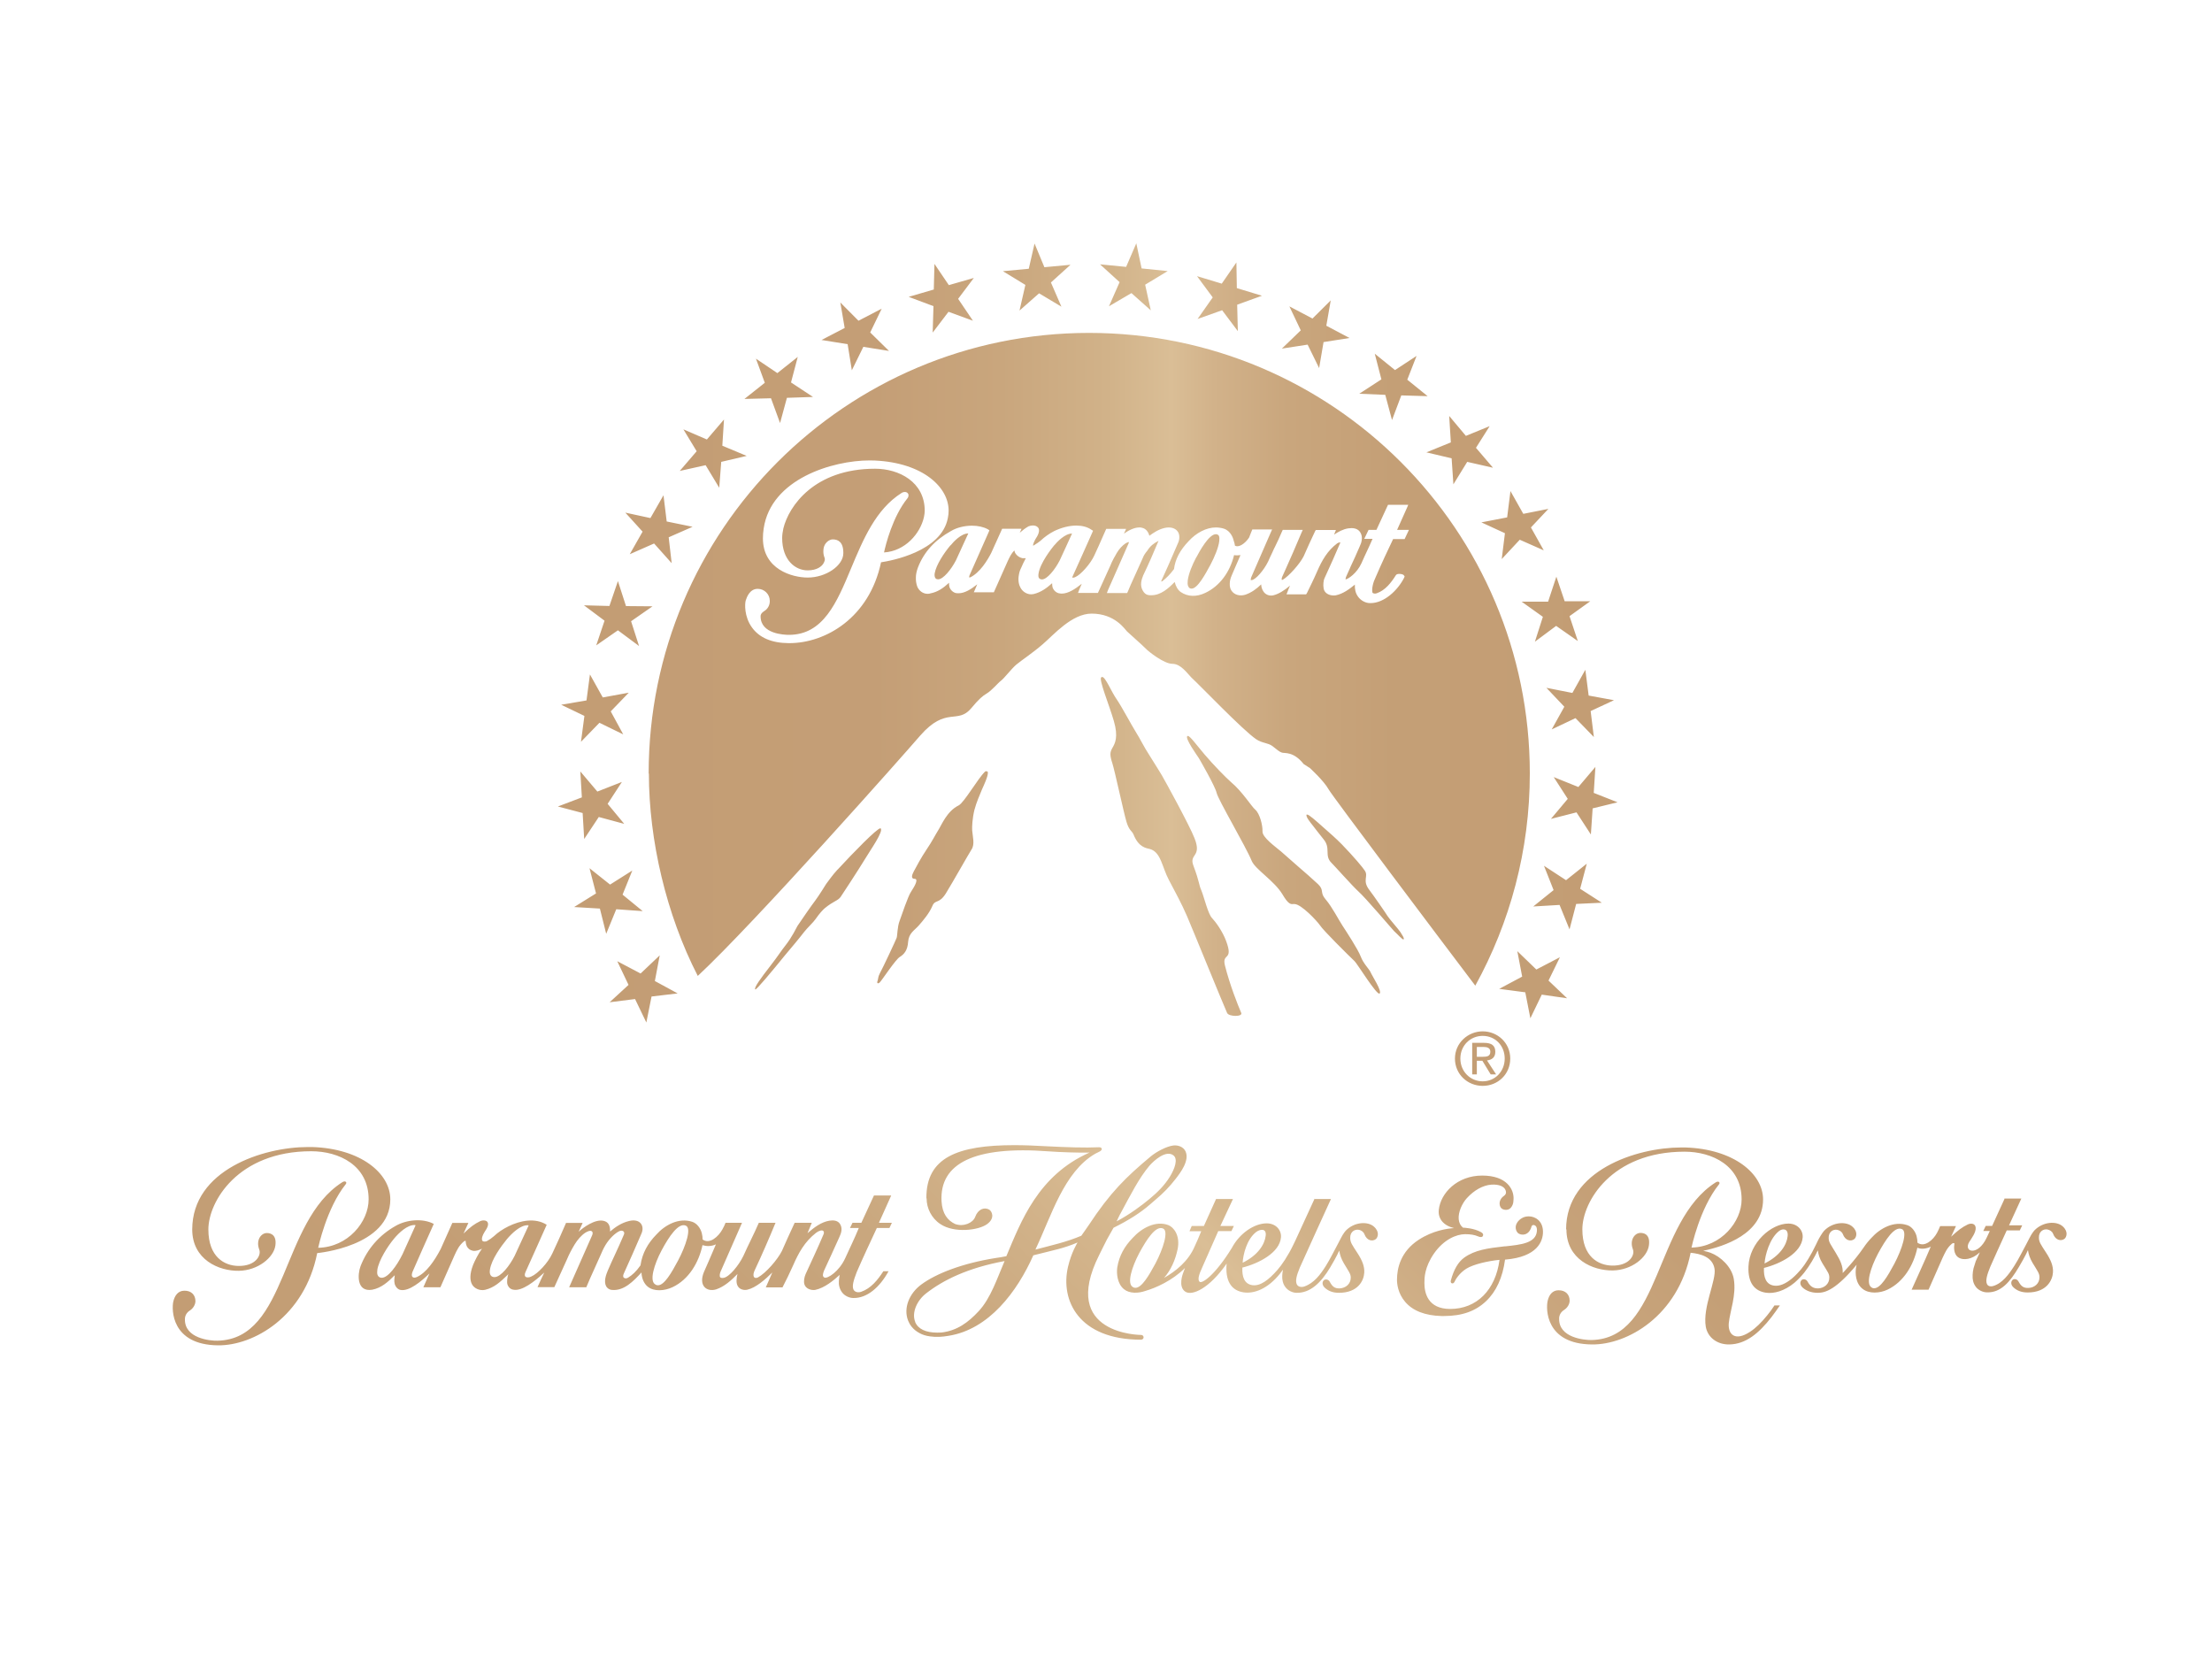<?xml version="1.0" encoding="UTF-8"?><svg id="Layer_1" xmlns="http://www.w3.org/2000/svg" xmlns:xlink="http://www.w3.org/1999/xlink" viewBox="0 0 200 150"><defs><style>.cls-1{fill:none;}.cls-2{fill:url(#linear-gradient);}.cls-3{clip-path:url(#clippath);}.cls-4{clip-path:url(#clippath-1);}.cls-5{fill:url(#linear-gradient-2);}</style><clipPath id="clippath"><path class="cls-1" d="M133.53,94.66h.6c.3,0,.62,.07,.62,.43,0,.43-.33,.46-.69,.46h-.53v-.89Zm-.42-.36v2.84h.42v-1.23h.5l.75,1.23h.49l-.82-1.26c.43-.05,.75-.27,.75-.78,0-.57-.34-.81-1.02-.81h-1.08Zm-1.07,1.41c0-1.17,.89-2.05,2.02-2.05s1.99,.88,1.99,2.05-.88,2.06-1.99,2.06-2.02-.88-2.02-2.06m-.49,0c0,1.43,1.15,2.47,2.51,2.47s2.49-1.04,2.49-2.47-1.16-2.46-2.49-2.46-2.51,1.05-2.51,2.46m-73.63-7.69l-2.11-1.11,1.02,2.14-1.71,1.57,2.3-.29,1.02,2.12,.47-2.35,2.36-.28-2.06-1.12,.44-2.32-1.73,1.64Zm79.71,.28l-2.08,1.11,2.36,.31,.46,2.35,1.03-2.14,2.29,.33-1.68-1.6,1.03-2.11-2.13,1.11-1.72-1.66,.44,2.31Zm-83.74-7.52l-1.98,1.23,2.33,.14,.57,2.28,.91-2.22,2.39,.17-1.82-1.49,.88-2.18-2.01,1.27-1.86-1.48,.59,2.28Zm87.7-1.2l-1.99-1.3,.87,2.2-1.84,1.48,2.38-.14,.9,2.21,.6-2.3,2.32-.11-1.96-1.26,.6-2.27-1.87,1.49Zm-65.85-.97c-.51,.55-.84,1.06-1.04,1.31,0,0-.66,1.07-1,1.52-.34,.44-1.22,1.72-1.59,2.27-.12,.19-.47,.99-1.13,1.82-.34,.42-.67,.96-1.32,1.79-.87,1.12-1.53,2.02-1.37,2.14,.09,.06,1.37-1.47,2.72-3.13,.58-.69,1.19-1.41,1.7-2.07,.25-.33,.84-.88,1.03-1.16,.34-.5,.69-.87,.84-.99,.76-.63,1.19-.67,1.43-1.02,.12-.17,1.61-2.45,2.17-3.37,.51-.86,1.74-2.57,1.44-2.83,0,0-.01,0-.02,0-.3,0-2.44,2.19-3.86,3.73m42.41-4.98c-.15,.15,.34,.74,.54,.99,.21,.26,.54,.72,.97,1.24,.7,.83,.05,1.47,.72,2.14,.12,.1,1.97,2.17,2.41,2.56,.68,.6,3.09,3.45,3.26,3.62,.29,.25,.78,.83,.86,.74,.09-.1-.15-.41-.29-.65-.14-.23-1-1.19-1.16-1.45-.15-.25-1.25-1.84-1.64-2.35-.69-.89-.06-1.23-.42-1.76-.15-.25-1.04-1.31-2.08-2.38-.53-.54-1.12-1.05-1.63-1.5-.75-.67-1.34-1.19-1.5-1.19-.02,0-.03,0-.03,.01m-65.56-1.56l-2.16,.82,2.24,.59,.14,2.35,1.32-1.99,2.3,.62-1.5-1.81,1.29-1.98-2.22,.87-1.54-1.82,.14,2.35Zm36.44-2.31c-.62,.6-1.88,2.79-2.36,3.03-1.08,.53-1.55,1.79-1.87,2.28-.24,.38-.53,.97-1.04,1.72-.45,.66-.97,1.62-1.15,1.97-.19,.35-.26,.67,.07,.67,.36,0,.09,.55-.33,1.19-.25,.36-.84,2.1-1.01,2.58-.23,.58-.2,1.33-.28,1.57-.09,.24-1.22,2.66-1.52,3.21-.18,.34-.13,.48-.2,.66-.1,.24,.03,.31,.2,.15,.22-.23,1.43-2.08,1.81-2.3,.37-.23,.7-.58,.75-1.37,.06-.79,.57-1.02,.97-1.48,.4-.46,.93-1.08,1.21-1.73,.26-.66,.6-.16,1.23-1.16,.62-1.01,2.01-3.48,2.32-3.97,.32-.48,.1-1.17,.06-1.73-.02-.3,.01-1.05,.2-1.84,.18-.7,.51-1.42,.69-1.87,.13-.29,.56-1.19,.53-1.54,0-.04-.06-.1-.15-.1-.04,0-.09,.01-.14,.06m53.66,1.36l-2.21-.89,1.27,1.97-1.52,1.81,2.31-.59,1.3,2,.16-2.36,2.25-.55-2.15-.85,.15-2.35-1.55,1.83Zm-35.33-4.6c-.27,.17,.91,1.8,1.03,1.99,.12,.2,1.46,2.52,1.61,3.14,.13,.62,2.64,4.85,3.18,6.17,.32,.75,2.03,1.79,2.76,2.99,.55,.94,.77,.92,.99,.9,.04,0,.08,0,.12,0,.62,.02,2.03,1.53,2.31,1.94,.26,.42,2.53,2.67,3.11,3.22,.25,.23,2.03,3.14,2.27,2.93,.24-.21-.69-1.61-.82-1.93-.14-.31-.65-.77-.89-1.42-.25-.65-1.31-2.27-1.65-2.79-.34-.51-.91-1.65-1.52-2.37-.56-.64-.1-.82-.69-1.38-.35-.33-1.44-1.3-1.69-1.5-.23-.21-1.13-1-1.65-1.45-.5-.43-1.72-1.28-1.68-1.83,.02-.55-.25-1.61-.66-1.96-.31-.25-1.18-1.65-2.18-2.48-.5-.44-1.58-1.54-2.41-2.52-.73-.86-1.3-1.66-1.5-1.66-.01,0-.02,0-.04,.01m-7.79-5.32c-.24,.22,.72,2.5,1.14,3.96,.42,1.44,.11,2.02-.13,2.43-.24,.41-.24,.67,0,1.41,.21,.65,1.03,4.48,1.27,5.27,.23,.79,.5,.83,.63,1.13,.47,1.2,1.16,1.25,1.51,1.34,.99,.3,1.07,1.62,1.7,2.8,.58,1.11,1.13,2.09,1.65,3.3,.52,1.21,3.17,7.73,3.61,8.72,.17,.35,1.42,.35,1.28,0-.31-.72-1.03-2.52-1.48-4.31-.28-1.16,.8-.35,.11-2.2-.32-.87-.94-1.72-1.27-2.07-.35-.34-.7-1.82-.96-2.48-.28-.65-.14-.69-.72-2.24-.44-1.12,.79-.76,.09-2.51-.44-1.14-2.7-5.26-2.95-5.68-.14-.23-.57-.94-1.11-1.79-.52-.79-.93-1.65-1.18-2.02-.47-.75-1.34-2.41-1.82-3.1-.45-.64-.99-1.98-1.28-1.98-.03,0-.05,0-.07,.03m-46.56,2.09l-2.29,.39,2.1,1.01-.31,2.34,1.67-1.72,2.15,1.05-1.13-2.08,1.63-1.69-2.35,.43-1.16-2.08-.31,2.34Zm89.12-.68l-2.33-.46,1.62,1.71-1.14,2.05,2.15-1.02,1.66,1.71-.29-2.35,2.11-.98-2.29-.42-.3-2.33-1.17,2.09Zm-87.04-7.86l-2.31-.06,1.86,1.39-.75,2.23,1.96-1.36,1.91,1.42-.72-2.24,1.94-1.35-2.4-.02-.73-2.26-.77,2.25Zm84.85-.39h-2.38s1.92,1.37,1.92,1.37l-.72,2.25,1.92-1.43,1.96,1.37-.75-2.25,1.88-1.35h-2.32s-.75-2.22-.75-2.22l-.75,2.27Zm-31.8-4.01c-.37,.69-.7,1.51-.77,2.1-.02,.19-.02,.36,.03,.49,.04,.1,.09,.17,.17,.21,.05,.02,.1,.03,.15,.03,.55,0,1.27-1.36,1.71-2.17,.38-.72,.72-1.55,.79-2.12,.02-.19,.02-.34-.02-.45-.03-.08-.08-.12-.14-.15-.06-.02-.1-.03-.15-.03-.63,0-1.49,1.57-1.76,2.09m-22.23-1.09c-.59,.7-1.3,1.78-1.43,2.54-.03,.2,0,.34,.07,.44,.06,.08,.17,.1,.24,.1,.47,0,1.18-.89,1.61-1.71,.3-.64,.5-1.08,.77-1.68l.35-.76c-.64,0-1.34,.75-1.6,1.08m9.36,0c-.21,.26-1.26,1.57-1.41,2.55-.03,.19-.02,.34,.06,.43,.08,.08,.18,.1,.25,.1,.46,0,1.17-.88,1.6-1.71,.23-.5,.4-.88,.6-1.3,.15-.32,.31-.68,.52-1.14-.64,0-1.35,.75-1.62,1.08m-36.51-2.48l-2.26-.49,1.56,1.72-1.16,2.04,2.2-.97,1.59,1.78-.27-2.34,2.16-.95-2.34-.48-.29-2.37-1.18,2.06Zm77.47-.06l-2.33,.45,2.13,.98-.29,2.34,1.63-1.75,2.17,.96-1.16-2.07,1.58-1.68-2.27,.45-1.16-2.06-.3,2.38Zm-72.35-7.04l-2.13-.92,1.2,1.98-1.53,1.78,2.34-.52,1.23,2.04,.18-2.34,2.3-.54-2.2-.92,.15-2.37-1.54,1.8Zm67.26,.26l-2.21,.9,2.28,.54,.16,2.35,1.25-2.03,2.33,.53-1.54-1.8,1.24-1.96-2.15,.88-1.51-1.8,.15,2.4Zm-60.9-6.27l-1.93-1.3,.8,2.18-1.84,1.46,2.4-.06,.82,2.24,.62-2.28,2.36-.08-1.99-1.31,.61-2.31-1.85,1.47Zm54.62,.57l-2,1.3,2.35,.1,.61,2.28,.84-2.23,2.38,.07-1.84-1.49,.84-2.15-1.95,1.28-1.83-1.48,.6,2.32Zm-1.18,13.61h.73l1.05-2.27h1.82v.02s0,0,0,0l-.07,.17-.93,2.08h1.07l-.39,.83h-1.04c-.47,.98-1.02,2.15-1.58,3.45-.11,.22-.21,.49-.26,.73-.06,.27-.07,.49-.03,.65,.03,.09,.2,.1,.22,.1,.03,0,.08,0,.17-.03,.78-.27,1.31-.97,1.72-1.62,.04-.08,.15-.13,.29-.13,.09,0,.36,0,.45,.14l.06,.08-.04,.12c-.58,1.15-1.81,2.3-3.04,2.3h-.05c-.4,0-.83-.23-1.08-.58-.12-.17-.19-.32-.24-.52-.04-.17-.06-.36-.05-.57-.48,.39-1.05,.83-1.74,.97-.06,.01-.13,.01-.18,.01-.39,0-.82-.19-.9-.62-.03-.18-.04-.35-.02-.52,.01-.17,.05-.33,.12-.47,.54-1.18,.96-2.11,1.4-3.15,0,0,0-.03,0-.04h-.03c-.07,0-.16,.03-.25,.09-.87,.66-1.36,1.5-1.82,2.56-.29,.67-.62,1.33-.92,1.95l-.07,.1h-1.77l.11-.28c.05-.15,.13-.33,.21-.51-.55,.46-1.03,.75-1.49,.87-.37,.1-.76-.06-.94-.38-.11-.17-.17-.38-.18-.6-.44,.42-.88,.74-1.43,.93-.52,.16-1.01,0-1.25-.36-.12-.17-.17-.39-.16-.64,0-.23,.06-.48,.18-.75,.03-.08,.1-.23,.18-.42,.16-.35,.37-.85,.61-1.41-.2,.03-.41,.03-.58,0-.38,1.56-1.32,2.81-2.59,3.41-.81,.39-1.6,.36-2.23-.07-.25-.17-.45-.5-.55-.91-.56,.57-1.24,1.2-2.12,1.2-.09,0-.18,0-.27-.02-.2-.03-.38-.18-.5-.41-.12-.21-.17-.44-.14-.72,.03-.23,.1-.45,.18-.64,.49-1.02,.9-1.96,1.39-3.13,0,0,0,0,0,0-.43,.22-.75,.46-1.02,.9-.21,.25-.32,.43-.4,.64-.2,.46-.4,.91-.6,1.34l-.2,.44c-.2,.44-.39,.85-.56,1.28l-.06,.12h-1.83l.11-.29c.3-.67,.59-1.33,.88-1.99,.33-.75,.66-1.5,.99-2.25,0-.03,0-.07,0-.09-.08,.02-.2,.08-.28,.12-.31,.21-.58,.5-.8,.87-.16,.28-.42,.71-.6,1.18l-1.11,2.44h-1.8l.11-.29c.06-.13,.14-.33,.23-.54-.61,.49-1.24,.89-1.8,.89-.06,0-.12,0-.2-.02-.28-.02-.57-.27-.65-.58-.02-.12-.03-.23-.03-.34-.48,.43-1,.82-1.67,.98-.56,.13-1.04-.24-1.21-.61-.1-.19-.24-.59-.12-1.16,.03-.2,.1-.41,.21-.62,.09-.21,.23-.53,.41-.85-.1,0-.21,0-.3,0-.27-.05-.49-.23-.59-.37-.07-.08-.12-.19-.15-.33-.27,.27-.42,.59-.59,.95l-1.26,2.83h-1.81l.31-.72c-.57,.46-1.15,.81-1.69,.81-.07,0-.14,0-.2-.01-.28-.04-.56-.3-.63-.58-.03-.12-.04-.24-.03-.36-.52,.48-1.02,.83-1.68,.96-.07,.03-.16,.04-.27,.04-.39,0-.75-.25-.92-.64-.1-.27-.14-.55-.13-.84,0-.28,.07-.59,.19-.91,.54-1.39,1.52-2.47,2.99-3.29,.52-.31,1.22-.48,1.89-.48,.54,0,1.04,.11,1.43,.32l.15,.1-.13,.3-.15,.34c-.55,1.24-.98,2.2-1.52,3.43-.02,.05-.03,.1-.03,.15,0,.03,0,.04,0,.04,.01,0,.08,0,.08,0,.9-.43,1.58-1.57,1.91-2.21l.99-2.19h1.74v.03s0,0,0,0l-.15,.33c.25-.22,.51-.42,.79-.58,.13-.05,.26-.08,.4-.08,.19,0,.35,.06,.45,.17,.08,.08,.12,.2,.1,.34v.03c-.04,.24-.15,.43-.26,.6-.06,.09-.11,.18-.15,.28-.05,.09-.08,.18-.11,.28-.01,.06-.02,.1-.02,.12,0,0,.01,0,.02,0,0,0,.04,0,.1-.05,.24-.15,.39-.25,.55-.38,.37-.35,.79-.65,1.26-.89,.67-.32,1.37-.49,1.98-.49,.54,0,1,.12,1.38,.38l.14,.09-.15,.34c-.61,1.38-1.1,2.45-1.7,3.79-.03,.07-.03,.09-.03,.11,.07,0,.17,0,.27-.05,.5-.21,1.38-1.21,1.72-1.95,.27-.58,.53-1.16,.8-1.78l.28-.63h1.8l-.2,.43c.39-.28,.92-.56,1.39-.56,.09,0,.17,0,.25,.03,.36,.07,.58,.4,.66,.72,.38-.27,.81-.57,1.36-.7,.53-.13,1,0,1.22,.34,.09,.14,.13,.3,.13,.49,0,.16-.03,.34-.11,.51-.71,1.65-1.22,2.81-1.52,3.44,0,0,0,.02,0,.06,.04,0,.09-.03,.11-.04,.41-.34,.66-.58,1.04-1.09,.1-.87,.54-1.71,1.32-2.52,.7-.77,1.62-1.24,2.46-1.24,.25,0,.51,.04,.73,.11,.61,.2,.83,.85,.88,1.05,0,.06,.02,.1,.04,.13,.03,.11,.06,.21,.08,.36,.06,.03,.13,.05,.21,.05,.37,0,.83-.41,1.08-.81,.02-.06,.04-.12,.07-.19l.06-.15c.04-.09,.07-.17,.1-.25l.05-.12h.14c.09,0,.22,0,.38,0,0,0,.03,0,.03,0,.16,0,.35,0,.52,0,.16,0,.3,0,.42,0h.3l-.13,.29-1.7,3.9c-.05,.1-.08,.17-.09,.25-.01,.05-.02,.09-.02,.14,.03,0,.06,0,.1,0,.36-.05,1.08-.87,1.48-1.68,.11-.26,.23-.51,.35-.76,.07-.15,.14-.29,.2-.44l.04-.07c.24-.49,.46-.96,.68-1.48l.05-.11h1.81l-.13,.29c-.49,1.18-1.05,2.44-1.43,3.29l-.22,.49c-.05,.11-.09,.18-.11,.26-.02,.07-.02,.13-.01,.19,.04,0,.06,0,.09-.01,.55-.32,1.54-1.43,1.89-2.12,.37-.84,.65-1.46,1.04-2.28l.06-.1h1.82l-.17,.42c.38-.26,.82-.5,1.3-.57,.09-.01,.19-.02,.28-.02,.37,0,.65,.14,.8,.4,.12,.2,.16,.43,.12,.69-.02,.18-.09,.38-.2,.61-.25,.59-.54,1.22-.83,1.84l-.04,.1c-.05,.11-.1,.21-.14,.31-.08,.16-.14,.32-.21,.47-.02,.07-.04,.14-.04,.2,0,0,0,.02,0,.02,.24-.04,1.02-.55,1.44-1.47,.06-.14,.12-.26,.17-.38,.08-.17,.14-.33,.22-.48,.22-.46,.4-.86,.61-1.34h-.75l.4-.83Zm-54.74,.77c0-.29,.02-.59,.07-.9,.66-4.48,6.23-6.15,9.58-6.15,.17,0,.34,0,.49,.01,4.36,.21,6.65,2.43,6.65,4.52,0,.22-.02,.45-.07,.68-.58,3.05-5.18,3.87-6.04,4-1.06,5.03-5.03,7.31-8.29,7.31h-.06c-1.54-.01-2.66-.49-3.33-1.43-.7-.98-.64-2.13-.56-2.41l.02-.06c.08-.24,.34-1.01,1.07-1.01,.6,0,1.09,.49,1.09,1.08v.05c0,.35-.19,.7-.5,.88-.26,.16-.33,.33-.33,.45v.03c0,1.59,2.13,1.67,2.56,1.67,3.11,0,4.33-2.92,5.62-6.01,1.1-2.63,2.23-5.34,4.57-6.82,.22-.14,.5-.11,.59,.08l.03,.06v.03c.01,.1-.01,.21-.09,.31-1.34,1.66-1.97,4.2-2.12,4.9,1.91-.12,3.28-1.71,3.61-3.2,.04-.2,.07-.4,.07-.57,0-2.61-2.33-3.8-4.49-3.8-5.5,0-7.8,3.39-8.29,5.39-.07,.32-.11,.61-.11,.87,0,2.01,1.19,2.93,2.3,2.93,.87,0,1.26-.37,1.41-.59,.06-.1,.11-.2,.14-.31,.02-.1,.01-.19-.02-.25-.09-.22-.12-.46-.1-.69,.01-.22,.08-.43,.2-.59,.17-.23,.41-.37,.65-.37,.45,0,.95,.21,.95,1.21v.04c0,1.12-1.57,2.2-3.22,2.2-1.4,0-4.05-.74-4.05-3.55m-10.31,21.28c0,6.01,1.57,12.75,4.42,18.29,5.12-4.77,18.58-19.95,20.11-21.73,2.35-2.69,3.37-.98,4.62-2.48,.68-.83,1.07-1.14,1.37-1.31,.48-.28,1.04-.97,1.31-1.17,.28-.2,.9-1.03,1.38-1.45,.49-.41,1.45-1.03,2.41-1.86,.97-.83,2.62-2.76,4.41-2.76,2.13,0,3.02,1.44,3.2,1.61,.17,.17,1.48,1.32,1.69,1.55,.24,.26,1.65,1.38,2.41,1.38s1.32,.83,1.72,1.24c.9,.83,4.64,4.75,5.86,5.58,.55,.37,1.06,.31,1.47,.62,.42,.32,.62,.52,.86,.59,.25,.08,1.04-.13,1.96,1.03,.44,.29,.55,.35,.55,.35,0,0,1.27,1.15,1.72,1.96,.41,.7,9.86,13.25,13.25,17.73,3.13-5.69,4.93-12.22,4.93-19.19,0-22-17.84-39.83-39.85-39.83-21.99,0-39.83,17.84-39.82,39.84m17.73-40.29l-2.1,1.09,2.36,.38,.38,2.36,1.04-2.12,2.32,.37-1.7-1.67,1.04-2.15-2.1,1.09-1.64-1.65,.39,2.29Zm42.29-.85l-2.09-1.1,1.03,2.17-1.71,1.65,2.33-.36,1.04,2.12,.4-2.35,2.35-.37-2.1-1.11,.4-2.29-1.65,1.64Zm-34.25-2.62l-2.26,.66,2.24,.84-.07,2.39,1.43-1.88,2.21,.81-1.34-1.98,1.42-1.89-2.26,.65-1.3-1.92-.06,2.32Zm26.06-.53l-2.25-.68,1.42,1.92-1.37,1.95,2.22-.79,1.42,1.89-.06-2.39,2.24-.81-2.27-.69-.04-2.32-1.32,1.91Zm-17.46-1.35l-2.34,.22,2.03,1.24-.53,2.32,1.77-1.56,2.02,1.21-.95-2.19,1.77-1.6-2.36,.22-.89-2.14-.52,2.27Zm8.79-.17l-2.35-.23,1.77,1.61-.96,2.18,2.03-1.19,1.75,1.56-.51-2.32,2.04-1.23-2.36-.24-.48-2.27-.92,2.13Z"/></clipPath><linearGradient id="linear-gradient" x1="-614.79" y1="1061.48" x2="-613.56" y2="1061.48" gradientTransform="translate(48243.45 83282.63) scale(78.39 -78.39)" gradientUnits="userSpaceOnUse"><stop offset="0" stop-color="#c39d74"/><stop offset=".3" stop-color="#c49e76"/><stop offset=".42" stop-color="#c9a67d"/><stop offset=".52" stop-color="#d1b289"/><stop offset=".58" stop-color="#dabe96"/><stop offset=".62" stop-color="#d2b28a"/><stop offset=".69" stop-color="#c9a67d"/><stop offset=".79" stop-color="#c49f76"/><stop offset="1" stop-color="#c39d74"/></linearGradient><clipPath id="clippath-1"><path class="cls-1" d="M159.55,114.19c.04-.67,.44-2.22,1.31-2.89,.32-.25,.85-.23,.77,.48-.09,.8-.7,1.77-2.09,2.46,.01-.01,0-.03,0-.05m9.71,2.23c-.6-.28-.12-1.8,.55-3.07,.69-1.28,1.49-2.49,2.14-2.23,.58,.19,.02,1.85-.66,3.14-.61,1.14-1.25,2.22-1.83,2.22-.07,0-.14-.02-.21-.05m11.99-8.01s-.53,1.14-1.11,2.42h-.58l-.22,.46h.59c-.09,.2-.19,.4-.28,.6-.81,1.73-2.15,1.3-1.57,.38,.18-.29,.63-.87,.57-1.31-.05-.36-.43-.39-.71-.26-.52,.25-.86,.51-1.51,1.11l.44-.96h-1.43c-.06,.17-.16,.36-.27,.59-.35,.66-1.15,1.37-1.78,.91-.01-.22-.02-.36-.08-.59-.11-.42-.43-.87-.85-1-1.2-.4-2.45,.28-3.24,1.16-.18,.18-.5,.56-.7,.87h0c-.84,1.22-1.89,2.3-1.89,2.3,.03-.6-.2-1.12-.62-1.81-.45-.76-.64-.95-.65-1.34-.02-.58,.4-.81,.75-.76,.25,.04,.46,.2,.53,.39,.23,.62,.74,.68,1.03,.46,.18-.14,.38-.64-.15-1.12-.56-.52-1.8-.44-2.57,.36-.08,.1-.18,.22-.28,.39-.09,.14-.24,.39-.45,.85-.45,.95-.98,1.8-1.36,2.25-.19,.21-.46,.53-.82,.83-.57,.47-1.13,.72-1.63,.64-.73-.11-.94-.77-.9-1.6,1.52-.38,3.39-1.36,3.5-2.75,.05-.67-.48-1.26-1.29-1.26-1.56,0-3.52,1.73-3.61,3.87-.07,1.54,.59,2.23,1.57,2.38,.73,.11,1.68-.15,2.59-.9,.32-.28,.59-.56,.87-.9,.52-.66,.95-1.42,1.24-2.03,.05,.36,.16,.76,.42,1.18,.52,.85,.61,.93,.62,1.27,.01,.6-.47,.96-.99,.99-.47,.02-.76-.2-.98-.62-.13-.24-.43-.25-.55-.12-.13,.14-.17,.41,.11,.67,.3,.27,.76,.47,1.35,.47,.35,0,.77-.06,1.37-.45,.57-.37,1.29-1.03,2.16-2.09-.02,.08-.03,.16-.05,.23-.09,.5-.07,1.46,.61,1.97,.58,.44,1.52,.39,2.24,.05,1.44-.69,2.35-2.19,2.69-3.79l.07,.03c.29,.11,.72,.08,1.14-.12-.47,1.13-1.59,3.56-1.73,3.89h1.53l1.27-2.88c.23-.49,.41-.92,.86-1.29,.11-.07,.21-.05,.21,0-.04,.26-.12,.99,.42,1.29,.38,.21,1.14,.19,1.88-.5-.16,.35-.29,.63-.37,.8l-.2,.64c-.09,.38-.12,.84-.04,1.16,.05,.2,.12,.34,.23,.5,.22,.31,.65,.52,1.03,.52,1.24,.03,2.06-.91,2.89-2.31,.59-.99,.81-1.51,.81-1.51,.05,.36,.17,.74,.42,1.16,.45,.74,.61,.93,.62,1.27,.02,.6-.47,.97-.99,.99-.47,.02-.68-.17-.91-.59-.13-.24-.42-.26-.55-.12-.13,.14-.17,.41,.11,.67,.3,.27,.69,.45,1.27,.45,1.73,0,2.25-1.12,2.29-1.81,.04-.6-.21-1.16-.62-1.79-.48-.74-.64-.95-.65-1.34-.02-.58,.4-.81,.75-.76,.25,.04,.46,.2,.53,.39,.23,.62,.74,.68,1.03,.46,.18-.14,.38-.64-.15-1.12-.57-.52-1.8-.44-2.57,.36-.08,.1-.18,.22-.28,.39-.09,.14-.21,.4-.45,.85-.18,.32-.7,1.37-1.07,1.94-.51,.8-1.1,1.61-1.94,1.85-.13,.04-.44,.07-.55-.19-.14-.31,.01-.85,.31-1.57,.26-.61,.89-1.98,1.48-3.27h1.18l.22-.46h-1.19c.6-1.31,1.11-2.42,1.11-2.42h-1.53Zm-68.87,5.7c.04-.66,.35-2.06,1.22-2.73,.33-.25,.94-.37,.86,.33-.09,.8-.7,1.77-2.08,2.45,.01,0,0-.03,0-.05m-9.91,2.26c-.6-.28-.12-1.8,.55-3.07,.69-1.28,1.49-2.5,2.14-2.24,.57,.2,.01,1.87-.66,3.15-.61,1.13-1.25,2.22-1.82,2.22-.07,0-.14-.02-.21-.05m16.41-8.01s-.99,2.15-1.75,3.81c-.04,.09-.1,.2-.16,.33-.48,1.01-1.06,1.86-1.44,2.29-.82,.94-1.57,1.49-2.28,1.39-.73-.11-.94-.77-.9-1.59,1.51-.38,3.38-1.36,3.49-2.74,.05-.66-.47-1.26-1.29-1.26-1.13,0-2.46,.91-3.15,2.22h0c-1.52,2.47-2.71,3.27-2.92,3.06-.18-.17-.1-.58,.26-1.34l1.43-3.24h1.19l.22-.46h-1.22l1.14-2.44h-1.53l-1.1,2.44h-1.1l-.2,.47h1.06c-.41,.98-.17,.44-.59,1.37-.57,1.34-1.71,2.25-2.77,2.85,.61-.7,1.01-1.59,1.22-2.57,.27-1.26-.36-2.02-.83-2.2-1.15-.44-2.44,.28-3.23,1.16-.74,.76-1.22,1.61-1.39,2.66-.08,.53-.01,1.47,.6,1.97,.5,.41,1.3,.39,1.97,.15,.87-.25,2.38-.9,3.55-2.06-.07,.17-.12,.33-.17,.46,0,0-.5,1.24,.22,1.69,.61,.37,2.13-.28,3.72-2.55,0,.08-.02,.15-.02,.23-.07,1.54,.59,2.23,1.56,2.37,.95,.14,2.18-.32,3.28-1.69,.09-.11,.18-.23,.27-.36-.07,.36-.1,.77-.02,1.06,.05,.2,.11,.34,.23,.5,.22,.32,.65,.53,1.02,.53,1.24,.03,2.22-.92,3.05-2.31,.59-.99,.81-1.51,.81-1.51,.05,.36,.17,.74,.42,1.16,.44,.74,.61,.93,.62,1.27,.01,.6-.47,.96-.99,.99-.47,.02-.68-.17-.91-.6-.13-.24-.42-.26-.55-.12-.13,.14-.17,.41,.11,.67,.3,.27,.69,.45,1.27,.45,1.74,0,2.25-1.12,2.29-1.81,.04-.6-.21-1.16-.62-1.79-.48-.74-.64-.95-.65-1.34-.02-.58,.4-.81,.75-.76,.25,.03,.46,.2,.53,.39,.23,.62,.74,.68,1.03,.46,.18-.14,.38-.64-.15-1.12-.56-.52-1.8-.45-2.57,.36-.08,.1-.18,.22-.28,.39-.09,.14-.21,.4-.45,.85-.18,.32-.7,1.37-1.07,1.95-.51,.8-1.06,1.54-1.94,1.85-.28,.09-.57,.03-.68-.2-.14-.31-.03-.78,.27-1.5,.26-.61,2.82-6.21,2.82-6.21h-1.53Zm-74.56,6.41c.14-.92,1-2.1,1.54-2.76,.46-.54,1.2-1.25,1.86-1.25,.06,0,.12,0,.08,.06-.57,1.23-.8,1.74-1.25,2.71-.45,.89-1.25,1.92-1.82,1.92-.29,0-.49-.2-.41-.68m14.98,1.36c-.61-.28-.14-1.82,.54-3.1,.69-1.29,1.52-2.5,2.17-2.24,.58,.2,0,1.87-.68,3.16-.61,1.14-1.25,2.24-1.82,2.24-.07,0-.14-.02-.21-.05m-25.17-1.32c.14-.92,.98-2.21,1.53-2.86,.45-.54,1.18-1.22,1.84-1.22,.05,0,.11,0,.08,.06-.56,1.23-.72,1.62-1.17,2.59-.52,1.05-1.3,2.12-1.87,2.12-.26,0-.49-.2-.4-.68m44.9-6.76l-1.14,2.47h-.8l-.23,.47h.8c-.42,1.02-.75,1.67-1.23,2.73-.54,1.19-1.6,1.88-1.88,1.75-.2-.1-.15-.31-.04-.61,.43-.94,.95-2.05,1.38-3.02,.18-.38,.32-.8,.08-1.2-.2-.34-.62-.37-.97-.31-.74,.12-1.38,.61-1.98,1.13l.39-.94h-1.55c-.44,.94-.75,1.63-1.15,2.54-.39,.78-1.44,2-2.17,2.4-.11,.05-.29,.09-.37-.06-.08-.18-.02-.4,.12-.68,.52-1.1,1.23-2.72,1.84-4.2h-1.51c-.48,1.11-.93,1.94-1.4,3-.42,.86-1.27,1.9-1.79,1.98-.18,.03-.32,0-.34-.15-.02-.15,.02-.33,.15-.59l1.86-4.24h-1.49c-.06,.17-.16,.37-.28,.59-.36,.66-1.16,1.38-1.79,.92-.01-.22-.02-.36-.08-.59-.11-.42-.43-.87-.86-1.01-1.21-.4-2.47,.28-3.26,1.17-.75,.77-1.26,1.66-1.42,2.77-.4,.57-.74,.87-1.12,1.11-.14,.08-.29,.1-.4-.01-.06-.06-.07-.2,.02-.38,.44-.96,1.18-2.64,1.58-3.58,.32-.69-.09-1.41-1.12-1.15-.71,.17-1.26,.57-1.71,.95,.02-.56-.17-.88-.6-.97-.77-.17-1.84,.61-2.24,.99l.36-.8h-1.5c-.37,.86-.86,1.96-1.24,2.76-.4,.87-1.33,1.84-1.89,2.08-.23,.12-.43,.1-.52,.04-.08-.06-.13-.19-.01-.45,.69-1.51,1.19-2.66,1.91-4.26-1.03-.66-2.39-.39-3.46,.14-.52,.26-.94,.54-1.31,.89-.2,.17-.39,.31-.61,.43-.18,.1-.42,.07-.46-.06-.03-.13-.03-.25,.11-.55,.15-.31,.42-.58,.43-.91,0-.37-.44-.39-.71-.27-.52,.25-.87,.51-1.51,1.12l.44-.96h-1.45l-1.05,2.35c-.58,1.11-1.31,2.15-2.15,2.54-.14,.06-.27,.09-.37,.02-.15-.09-.09-.34-.03-.49,.66-1.51,1.2-2.73,1.92-4.33-1.02-.54-2.49-.37-3.43,.17-1.49,.83-2.59,2.1-3.19,3.65-.27,.71-.39,2.37,1.06,2.13,.83-.17,1.4-.68,2.03-1.31-.03,.26-.07,.54,0,.8,.09,.29,.3,.49,.52,.53,.78,.15,1.88-.77,2.62-1.49l-.55,1.25h1.54l1.28-2.9c.23-.49,.4-.88,.86-1.26,.09-.05,.15-.06,.14-.03,.02,.2,.03,.75,.66,.89,.23,.05,.55-.05,.82-.19-.33,.44-.66,1.11-.81,1.48-.32,.83-.28,1.39-.1,1.73,.19,.38,.71,.62,1.19,.51,.83-.2,1.36-.7,2.02-1.33,.03-.03,.08-.1,.08-.1-.09,.29-.15,.71-.08,.94,.09,.27,.29,.45,.55,.48,.77,.15,1.93-.77,2.69-1.47l.09-.08c-.17,.34-.46,.98-.61,1.32h1.52l1.15-2.53c.19-.46,.42-.89,.68-1.32,.26-.43,.6-.83,.98-1.08,.22-.12,.4-.21,.55-.14,.14,.07,.12,.26,.05,.4-.68,1.55-1.38,3.11-2.07,4.68h1.55c.46-1.11,.88-1.96,1.38-3.11,.11-.28,.32-.68,.5-.93,.41-.59,.89-.95,1.15-1.05,.25-.09,.49,.06,.37,.33-.54,1.28-1.06,2.31-1.46,3.26-.16,.38-.37,.96-.15,1.4,.08,.16,.27,.3,.45,.33,1.14,.16,2.03-.79,2.75-1.57,.02,.55,.23,1.01,.56,1.28,.57,.47,1.53,.39,2.25,.05,1.46-.69,2.37-2.21,2.71-3.81,0,0,.03,.03,.07,.03,.26,.08,.71,.11,1.14-.09-.48,1.14-.92,2.13-1.07,2.47-.54,1.26,.23,1.86,1.09,1.6,.76-.26,1.36-.81,1.93-1.39-.1,.38-.14,.84,.03,1.1,.16,.29,.54,.39,.86,.32,.78-.18,1.63-.93,2.26-1.56-.19,.46-.46,1.04-.59,1.35h1.51c.3-.58,.65-1.29,.97-2.01,.46-1.06,1.02-2.11,2.06-2.92,.27-.21,.56-.27,.64-.18,.07,.02,.1,.17,.05,.29-.52,1.23-1.09,2.44-1.63,3.62-.12,.28-.19,.65-.11,.92,.12,.4,.59,.56,.97,.51,.86-.18,1.67-.86,2.22-1.36-.06,.35-.12,.73-.03,1.06,.05,.2,.12,.34,.23,.5,.22,.32,.66,.53,1.03,.53,1.25,.03,2.4-.98,3.19-2.42h-.47c-.52,.8-1.12,1.55-2.01,1.86-.28,.09-.57,.03-.69-.2-.14-.31-.02-.78,.29-1.58,.57-1.32,1.17-2.59,1.82-3.99h1.14l.22-.47h-1.17l1.11-2.47h-1.54Zm51.07,1.33c-.04,.37,.06,.71,.29,1,.25,.3,.62,.51,1.09,.62-.62,.04-1.91,.22-3.19,1.05-1.63,1.06-1.97,2.56-1.97,3.62,0,.34,.07,1.22,.74,2,.69,.81,1.8,1.24,3.28,1.28,.08,0,.15,0,.22,0,1.66,0,2.87-.45,3.81-1.34,.92-.87,1.5-2.13,1.72-3.76,2.95-.24,3.43-1.68,3.43-2.51,0-1.02-.74-1.4-1.26-1.4-.02,0-.04,0-.05,0-.4,0-.68,.19-.82,.32-.33,.31-.36,.61-.33,.8,.04,.23,.18,.41,.31,.46,.1,.05,.21,.07,.32,.07,.18,0,.62-.07,.8-.75,.02-.06,.08-.12,.17-.12,.03,0,.06,0,.09,.02,.17,.06,.25,.26,.22,.53-.09,1.09-1.44,1.23-2.87,1.38h-.07c-1.52,.17-2.66,.33-3.62,1.01-.56,.4-.96,1.1-1.22,2.07-.03,.11,0,.18,.02,.21,.03,.04,.07,.06,.12,.06,.08,0,.15-.06,.19-.14,.09-.23,.47-.82,1.07-1.19,.66-.41,1.98-.7,3-.8-.36,2.74-2.07,4.44-4.46,4.44-2.03,0-2.33-1.46-2.33-2.33v-.05c0-.41,0-1.38,.87-2.64,.89-1.27,2.02-1.73,2.79-1.74h.05c.45,0,.82,.06,1.12,.19,.11,.05,.21,.07,.28,.07,.09,0,.15-.04,.18-.11,.06-.13,0-.25-.2-.35-.61-.34-1.49-.39-1.6-.39-.23-.18-.36-.44-.39-.76-.06-.65,.32-1.45,.73-1.9,.66-.73,1.47-1.18,2.23-1.23,.67-.04,1.15,.15,1.28,.51,.1,.29-.03,.42-.18,.53-.25,.18-.38,.45-.36,.72,.01,.2,.11,.37,.26,.45,.06,.03,.19,.07,.32,.07,.2,0,.46-.09,.61-.5,.05-.14,.06-.3,.07-.49,.03-.85-.59-2.11-2.84-2.11s-3.76,1.58-3.92,3.1m11.54,1.76c0,2.72,2.39,3.74,4.19,3.72,1.72-.03,3.13-1.19,3.27-2.28,.15-1.13-.64-1.13-.84-1.11-.48,.05-.92,.67-.61,1.48,.2,.51-.31,1.5-1.89,1.47-1.23-.03-2.68-.79-2.68-3.28s2.64-7.02,9.24-7.02c2.5,0,5.16,1.27,5.16,4.32,0,2-1.84,4.29-4.53,4.35,0,0,.73-3.53,2.48-5.71,.15-.18-.05-.35-.3-.18-5.57,3.54-4.88,14.1-11.21,14.25-.66,.01-2.99-.2-2.94-1.95,0,0-.03-.48,.46-.78,.27-.17,.49-.5,.49-.83,0-.54-.36-.95-1.02-.94-.54,.01-.85,.42-.97,.97-.16,.69-.21,3.9,4.02,3.93,3.16,.03,7.76-2.54,8.91-8.29,.91,.09,1.98,.38,2.16,1.44,.09,.51-.18,1.39-.44,2.35-.26,.96-.5,2.01-.35,2.9,.18,1,1.07,1.62,2.13,1.6,1.49-.03,2.66-1,3.81-2.47,.26-.34,.52-.71,.76-1.06h-.49c-.2,.31-.42,.61-.65,.89-.54,.67-1.06,1.17-1.55,1.49-1.39,.92-2.02,.21-1.93-.78,.11-1.1,.7-2.54,.45-4.01-.19-1.08-1.19-2.01-2.1-2.35-.13-.05-.37-.12-.66-.18,1.88-.39,5.41-1.53,5.41-4.64,0-2.33-2.66-4.56-7.02-4.7-.13,0-.25,0-.39,0-4.04,0-10.4,2.07-10.4,7.41m-124.22,0c0,2.73,2.4,3.77,4.22,3.74,1.73-.03,3.15-1.2,3.3-2.29,.15-1.13-.65-1.14-.84-1.12-.49,.05-.93,.67-.62,1.49,.2,.52-.32,1.51-1.9,1.48-1.24-.02-2.7-.8-2.7-3.3s2.66-7.07,9.3-7.07c2.52,0,5.19,1.28,5.19,4.35,0,2.02-1.85,4.32-4.56,4.38,0,0,.74-3.56,2.49-5.75,.15-.18-.05-.35-.31-.18-5.6,3.56-4.91,14.19-11.28,14.33-.66,.02-3-.2-2.95-1.96,0,0-.03-.48,.46-.78,.27-.17,.49-.51,.49-.84,0-.54-.36-.96-1.02-.94-.54,.01-.85,.42-.98,.98-.16,.69-.21,3.92,4.05,3.96,3.18,.03,7.81-2.56,8.96-8.34,0,0,6.61-.59,6.61-4.86,0-2.35-2.67-4.59-7.06-4.73-.13,0-.26,0-.39,0-4.06,0-10.46,2.08-10.46,7.46m65.37,8.35c-.34-.82,.15-1.94,1-2.59,1.53-1.19,3.74-2.29,7.08-2.91-.65,1.5-1.25,3.37-2.35,4.54-.94,1.01-1.94,1.75-3.35,1.92-.13,0-.26,.01-.39,.01-1.04,0-1.74-.33-2-.97m18.55-9.76c1-1.86,1.7-3.24,2.62-4.34,.44-.51,1.5-1.45,2.17-.97,.46,.33,.14,1.22-.31,1.95-.49,.79-1.11,1.4-1.82,1.99-.72,.6-1.77,1.39-2.99,2.04,.13-.25,.2-.45,.33-.68m-17.51-1.39c0,.88,.44,1.79,1.25,2.32,1.25,.83,3.43,.57,4.22,0,.75-.55,.43-1.17,.19-1.31-.44-.25-1.01-.05-1.27,.66-.19,.53-1.04,.92-1.81,.64-.68-.32-1.17-.93-1.23-2.07-.18-3.41,2.96-5.01,9.68-4.5,.87,.07,2.87,.14,3.7,.11-4.67,2.06-6.21,6.27-7.52,9.37-.35,.08-.64,.11-1,.17-3,.48-5.35,1.4-6.69,2.39-1.09,.8-1.64,2.14-1.19,3.27,.12,.31,.41,.81,1.06,1.14,.24,.13,.54,.23,.92,.28,.25,.04,.54,.05,.86,.04,.25-.01,.51-.04,.8-.09,3.66-.57,6.21-3.98,7.68-7.28,1.92-.49,2.73-.62,4-1.16,0,0-.56,.87-.87,2.22-.69,3,.95,6.57,6.62,6.57,.3-.03,.28-.41,.01-.43,0,0-7.44,.01-3.81-7.22,.11-.22,.6-1.22,.71-1.42,.14-.25,.45-.81,.59-1.05,1.41-.7,2.45-1.37,3.29-2.1,.18-.16,.35-.3,.51-.44,.69-.58,1.25-1.15,1.8-1.86,.47-.6,1.29-1.69,.91-2.51-.19-.41-.68-.58-1.1-.53-.6,.07-1.54,.56-2.07,1.01-2.19,1.83-3.63,3.22-5.6,6.22-.16,.25-.5,.7-.65,.93-1.37,.58-2.6,.84-4.14,1.25l.02-.07c1.4-2.95,2.55-6.96,5.37-8.59l.34-.17c.41-.18,.28-.45-.02-.42-1.18,.06-2.97,0-4.71-.09-1.04-.06-2.01-.1-2.91-.1-5.13,0-7.99,1.11-7.96,4.8"/></clipPath><linearGradient id="linear-gradient-2" x1="-616.95" y1="1050.04" x2="-616.55" y2="1050.04" gradientTransform="translate(196057.48 333739.62) scale(317.73 -317.73)" gradientUnits="userSpaceOnUse"><stop offset="0" stop-color="#c39d74"/><stop offset=".26" stop-color="#c49f76"/><stop offset=".41" stop-color="#c9a77e"/><stop offset=".52" stop-color="#d3b48b"/><stop offset=".58" stop-color="#dabe96"/><stop offset=".61" stop-color="#d4b68d"/><stop offset=".71" stop-color="#caa77f"/><stop offset=".82" stop-color="#c49f76"/><stop offset="1" stop-color="#c39d74"/></linearGradient></defs><g class="cls-3"><rect class="cls-2" x="50.42" y="21.99" width="95.82" height="102.03"/></g><g class="cls-4"><rect class="cls-5" x="34.22" y="45.53" width="134.12" height="134.12" transform="translate(-49.95 104.59) rotate(-45)"/></g></svg>